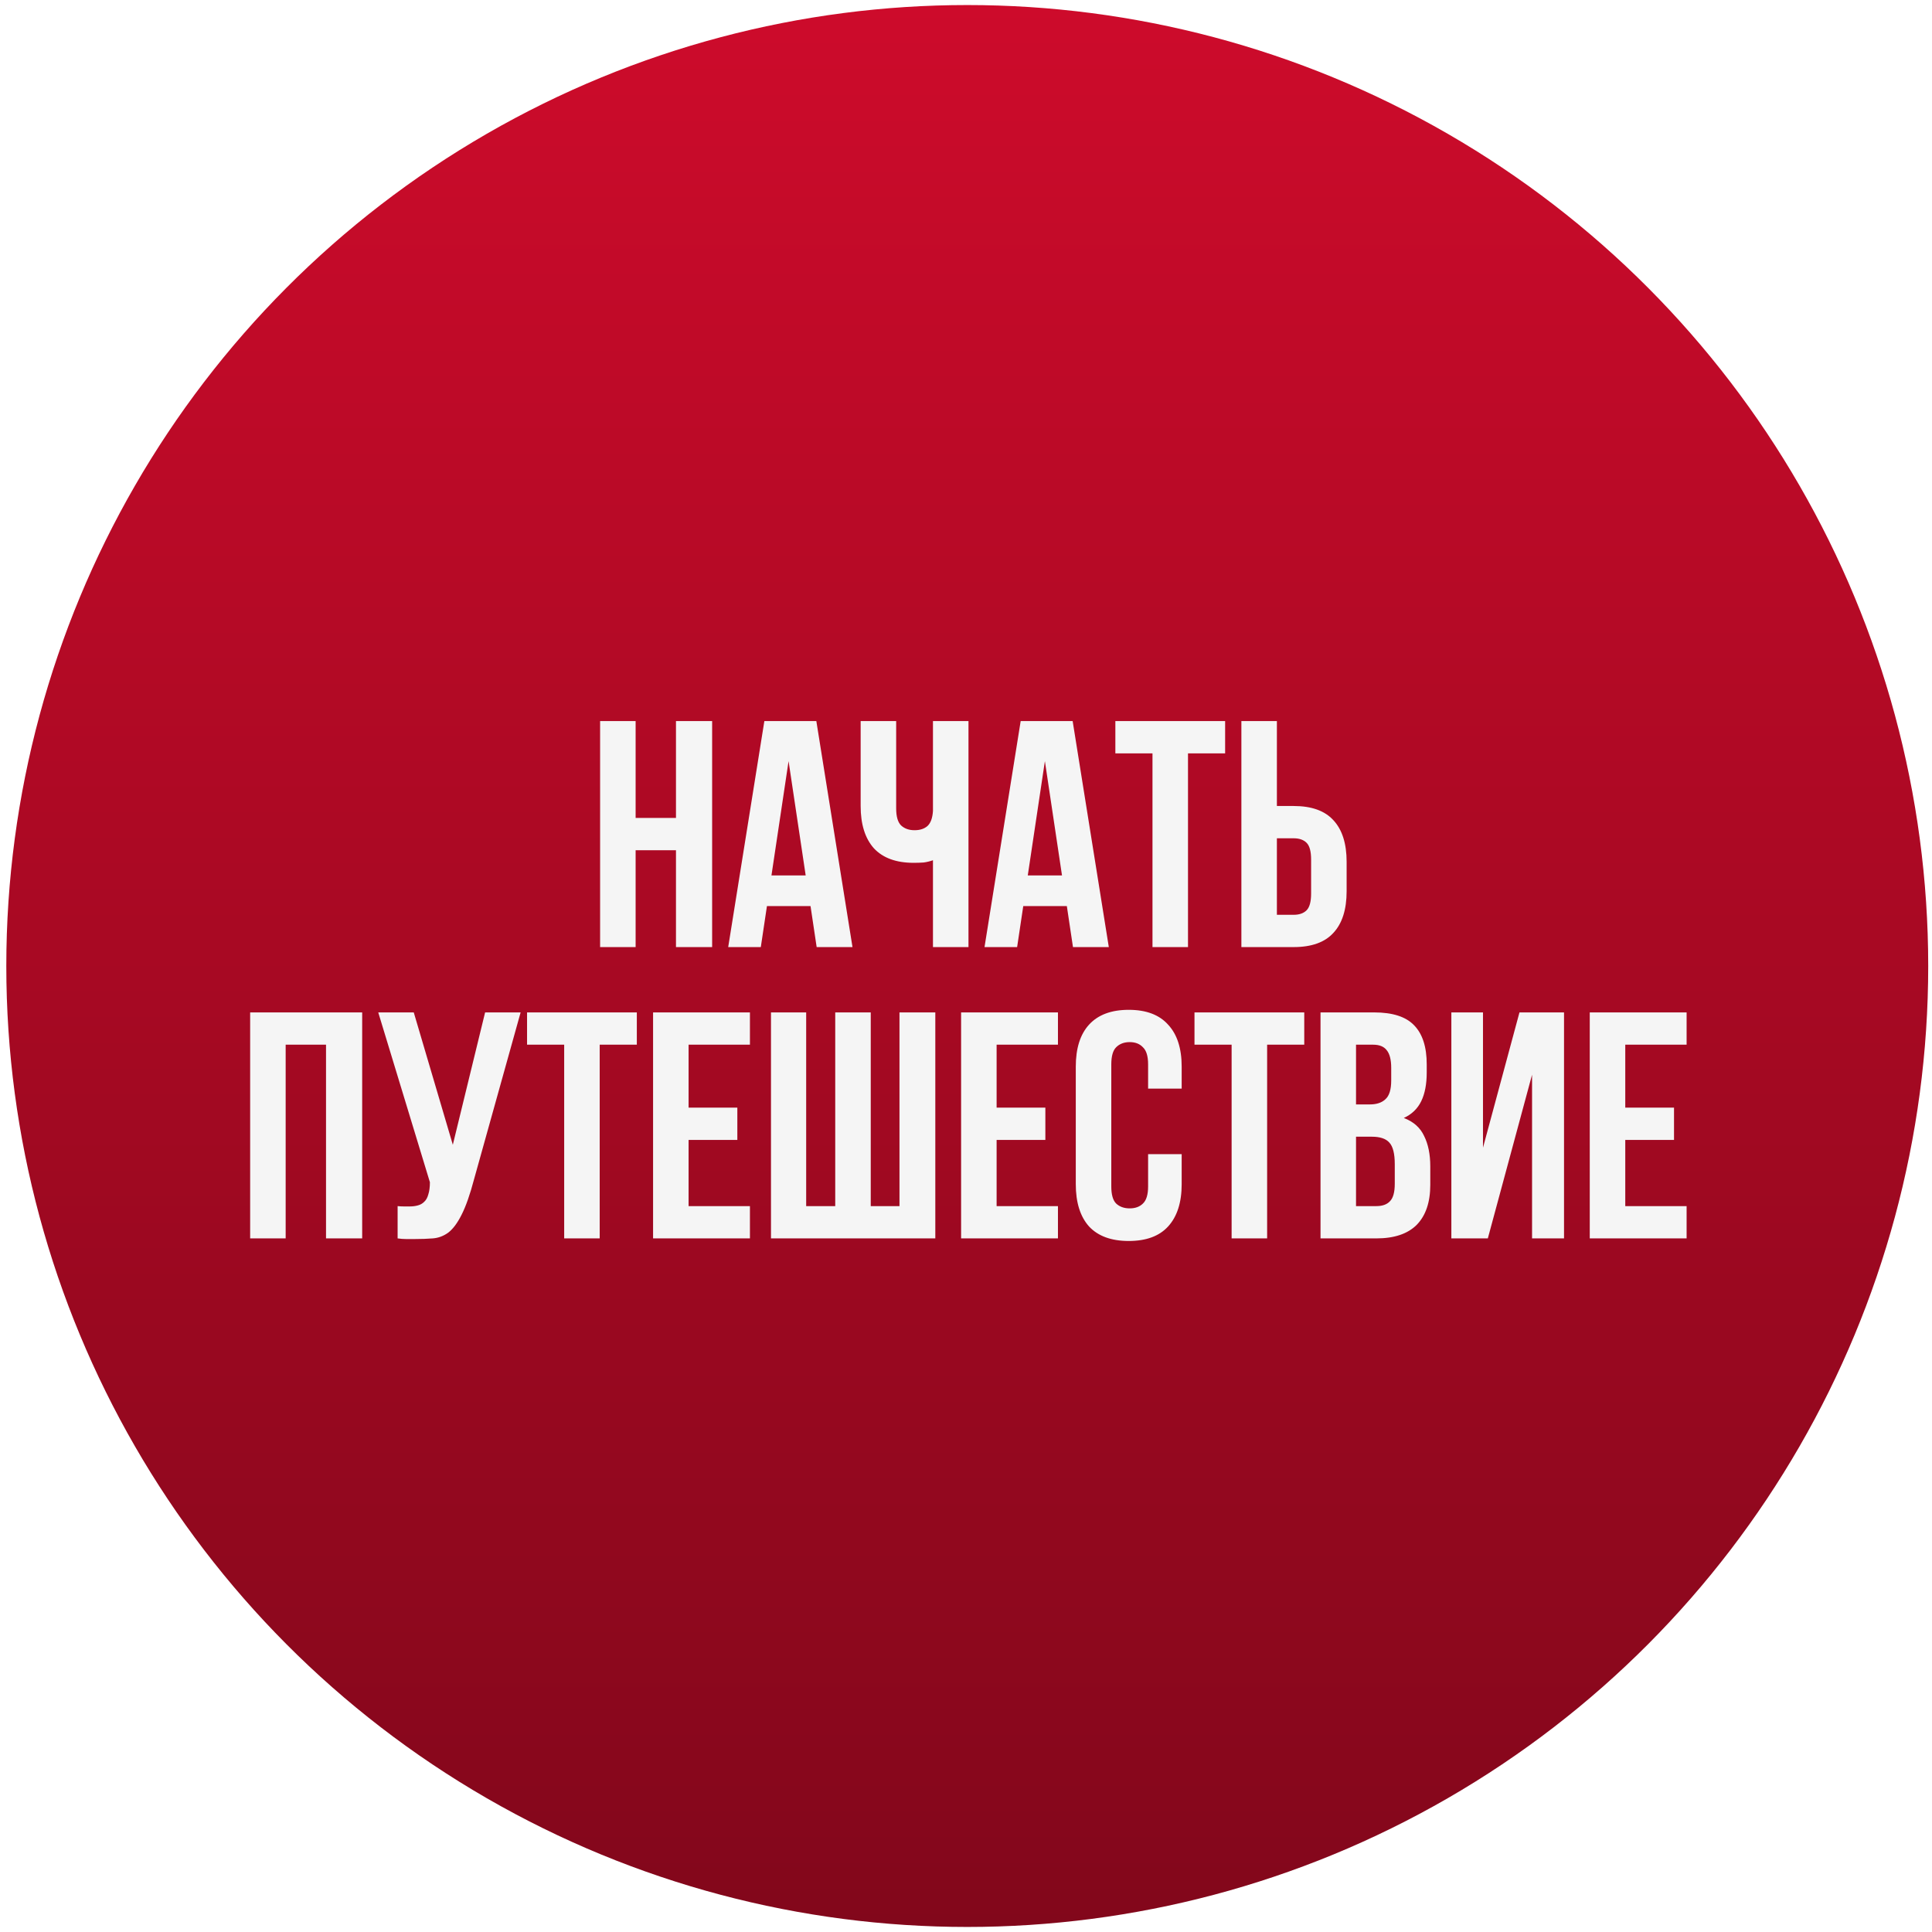 <?xml version="1.0" encoding="UTF-8"?> <svg xmlns="http://www.w3.org/2000/svg" width="383" height="383" viewBox="0 0 383 383" fill="none"><g filter="url(#filter0_ii_2083_121)"><circle cx="191.75" cy="191.5" r="190.5" fill="url(#paint0_linear_2083_121)"></circle></g><path d="M126.006 187.75H118.966V142.95H126.006V162.15H134.006V142.95H141.174V187.75H134.006V168.55H126.006V187.75ZM168.999 187.75H161.895L160.679 179.622H152.039L150.823 187.75H144.359L151.527 142.95H161.831L168.999 187.75ZM152.935 173.542H159.719L156.327 150.886L152.935 173.542ZM177.656 142.95V160.23C177.656 161.851 177.976 162.982 178.616 163.622C179.299 164.262 180.195 164.582 181.304 164.582C182.371 164.582 183.224 164.305 183.864 163.75C184.504 163.153 184.867 162.15 184.952 160.742V142.95H191.992V187.75H184.952V170.534C184.355 170.747 183.736 170.897 183.096 170.982C182.499 171.025 181.838 171.046 181.112 171.046C177.656 171.046 175.032 170.086 173.24 168.166C171.491 166.203 170.616 163.409 170.616 159.782V142.95H177.656ZM219.811 187.75H212.707L211.491 179.622H202.851L201.635 187.75H195.171L202.339 142.95H212.643L219.811 187.75ZM203.747 173.542H210.531L207.139 150.886L203.747 173.542ZM221.109 142.95H242.869V149.35H235.509V187.75H228.469V149.35H221.109V142.95ZM256.459 181.35C257.569 181.35 258.422 181.051 259.019 180.454C259.617 179.857 259.915 178.747 259.915 177.126V170.406C259.915 168.785 259.617 167.675 259.019 167.078C258.422 166.481 257.569 166.182 256.459 166.182H253.131V181.35H256.459ZM246.091 187.75V142.95H253.131V159.782H256.459C260.001 159.782 262.625 160.721 264.331 162.598C266.081 164.475 266.955 167.227 266.955 170.854V176.678C266.955 180.305 266.081 183.057 264.331 184.934C262.625 186.811 260.001 187.75 256.459 187.75H246.091Z" fill="#F5F5F5"></path><path d="M56.631 245.5H49.591V200.7H71.799V245.5H64.631V207.1H56.631V245.5ZM78.824 239.1C79.208 239.143 79.613 239.164 80.04 239.164C80.466 239.164 80.872 239.164 81.256 239.164C81.81 239.164 82.322 239.1 82.792 238.972C83.304 238.844 83.73 238.609 84.072 238.268C84.456 237.927 84.733 237.436 84.904 236.796C85.117 236.156 85.224 235.345 85.224 234.364L74.984 200.7H82.024L89.768 226.94L96.168 200.7H103.208L93.992 233.724C93.181 236.796 92.349 239.164 91.496 240.828C90.685 242.449 89.81 243.623 88.872 244.348C87.933 245.031 86.909 245.415 85.8 245.5C84.733 245.585 83.538 245.628 82.216 245.628C81.576 245.628 81 245.628 80.488 245.628C79.976 245.628 79.421 245.585 78.824 245.5V239.1ZM104.484 200.7H126.244V207.1H118.884V245.5H111.844V207.1H104.484V200.7ZM136.506 219.58H146.17V225.98H136.506V239.1H148.666V245.5H129.466V200.7H148.666V207.1H136.506V219.58ZM172.617 239.1H178.313V200.7H185.417V245.5H152.841V200.7H159.817V239.1H165.577V200.7H172.617V239.1ZM197.569 219.58H207.233V225.98H197.569V239.1H209.729V245.5H190.529V200.7H209.729V207.1H197.569V219.58ZM234.256 228.796V234.748C234.256 238.375 233.36 241.169 231.568 243.132C229.818 245.052 227.216 246.012 223.76 246.012C220.304 246.012 217.68 245.052 215.888 243.132C214.138 241.169 213.264 238.375 213.264 234.748V211.452C213.264 207.825 214.138 205.052 215.888 203.132C217.68 201.169 220.304 200.188 223.76 200.188C227.216 200.188 229.818 201.169 231.568 203.132C233.36 205.052 234.256 207.825 234.256 211.452V215.804H227.6V211.004C227.6 209.383 227.258 208.252 226.576 207.612C225.936 206.929 225.061 206.588 223.952 206.588C222.842 206.588 221.946 206.929 221.264 207.612C220.624 208.252 220.304 209.383 220.304 211.004V235.196C220.304 236.817 220.624 237.948 221.264 238.588C221.946 239.228 222.842 239.548 223.952 239.548C225.061 239.548 225.936 239.228 226.576 238.588C227.258 237.948 227.6 236.817 227.6 235.196V228.796H234.256ZM236.796 200.7H258.556V207.1H251.196V245.5H244.156V207.1H236.796V200.7ZM272.403 200.7C276.072 200.7 278.717 201.553 280.339 203.26C282.003 204.967 282.835 207.548 282.835 211.004V212.604C282.835 214.908 282.472 216.807 281.747 218.3C281.021 219.793 279.869 220.903 278.291 221.628C280.211 222.353 281.555 223.548 282.323 225.212C283.133 226.833 283.539 228.839 283.539 231.228V234.876C283.539 238.332 282.643 240.977 280.851 242.812C279.059 244.604 276.392 245.5 272.851 245.5H261.779V200.7H272.403ZM268.819 225.34V239.1H272.851C274.045 239.1 274.941 238.78 275.539 238.14C276.179 237.5 276.499 236.348 276.499 234.684V230.78C276.499 228.689 276.136 227.26 275.411 226.492C274.728 225.724 273.576 225.34 271.955 225.34H268.819ZM268.819 207.1V218.94H271.571C272.893 218.94 273.917 218.599 274.643 217.916C275.411 217.233 275.795 215.996 275.795 214.204V211.708C275.795 210.087 275.496 208.913 274.899 208.188C274.344 207.463 273.448 207.1 272.211 207.1H268.819ZM294.948 245.5H287.716V200.7H293.988V227.516L301.22 200.7H310.052V245.5H303.716V213.052L294.948 245.5ZM322.194 219.58H331.858V225.98H322.194V239.1H334.354V245.5H315.154V200.7H334.354V207.1H322.194V219.58Z" fill="#F5F5F5"></path><defs><filter id="filter0_ii_2083_121" x="1.25" y="-19.884" width="381" height="422.769" filterUnits="userSpaceOnUse" color-interpolation-filters="sRGB"><feFlood flood-opacity="0" result="BackgroundImageFix"></feFlood><feBlend mode="normal" in="SourceGraphic" in2="BackgroundImageFix" result="shape"></feBlend><feColorMatrix in="SourceAlpha" type="matrix" values="0 0 0 0 0 0 0 0 0 0 0 0 0 0 0 0 0 0 127 0" result="hardAlpha"></feColorMatrix><feOffset dy="20.884"></feOffset><feGaussianBlur stdDeviation="10.442"></feGaussianBlur><feComposite in2="hardAlpha" operator="arithmetic" k2="-1" k3="1"></feComposite><feColorMatrix type="matrix" values="0 0 0 0 0.848 0 0 0 0 0.044 0 0 0 0 0.176 0 0 0 1 0"></feColorMatrix><feBlend mode="normal" in2="shape" result="effect1_innerShadow_2083_121"></feBlend><feColorMatrix in="SourceAlpha" type="matrix" values="0 0 0 0 0 0 0 0 0 0 0 0 0 0 0 0 0 0 127 0" result="hardAlpha"></feColorMatrix><feOffset dy="-20.884"></feOffset><feGaussianBlur stdDeviation="10.442"></feGaussianBlur><feComposite in2="hardAlpha" operator="arithmetic" k2="-1" k3="1"></feComposite><feColorMatrix type="matrix" values="0 0 0 0 0.466 0 0 0 0 0.024 0 0 0 0 0.097 0 0 0 1 0"></feColorMatrix><feBlend mode="normal" in2="effect1_innerShadow_2083_121" result="effect2_innerShadow_2083_121"></feBlend></filter><linearGradient id="paint0_linear_2083_121" x1="191.75" y1="1" x2="191.75" y2="382" gradientUnits="userSpaceOnUse"><stop stop-color="#CD0B2B"></stop><stop offset="1" stop-color="#82071B"></stop></linearGradient></defs></svg> 